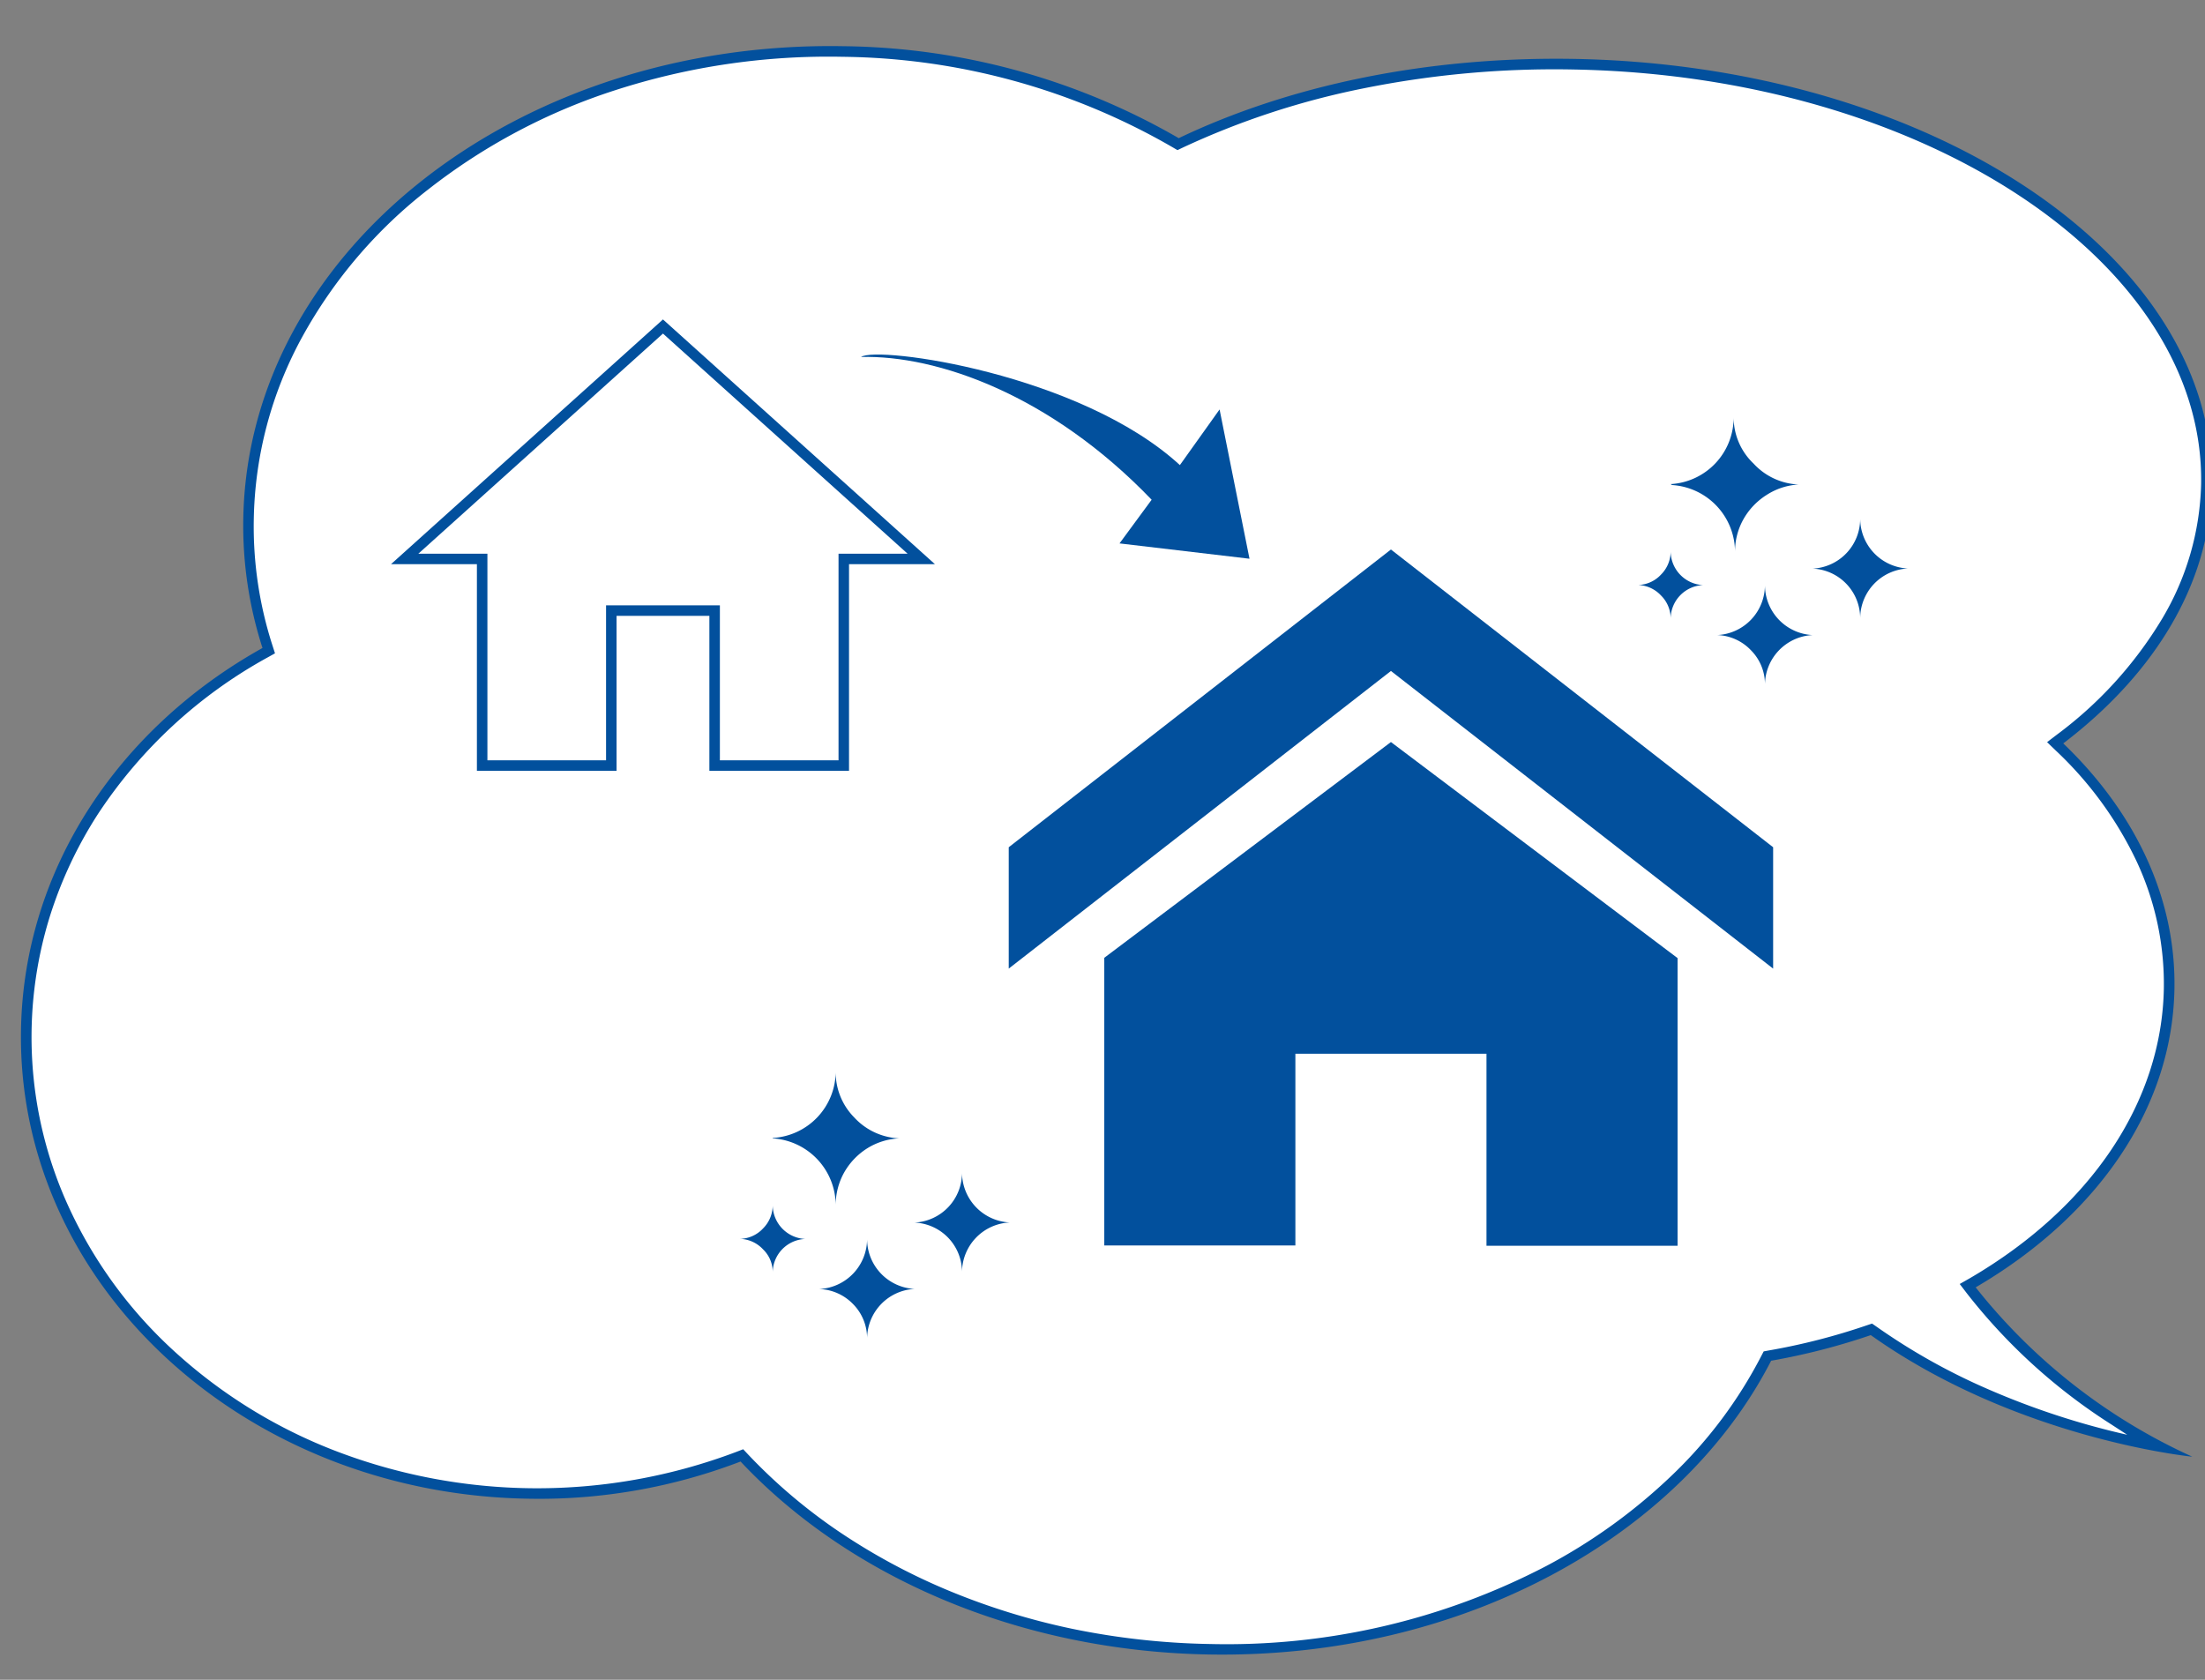 <svg id="レイヤー_1" data-name="レイヤー 1" xmlns="http://www.w3.org/2000/svg" viewBox="0 0 210 160"><rect x="0" y="0" width="210" height="160" fill="#808080" stroke="none"/><defs><style>.cls-1,.cls-3{fill:#fff;}.cls-2{fill:#02509d;}.cls-3{stroke:#02509d;}.cls-4{fill:none;}</style></defs><path class="cls-1" d="M115.17,157.09A70.78,70.78,0,0,1,102,155.63a65.09,65.09,0,0,1-12-3.73,59.32,59.32,0,0,1-10.49-5.68,52.28,52.28,0,0,1-8.63-7.35l-.23-.24-.31.12a54.1,54.1,0,0,1-38.95-.24A48.87,48.87,0,0,1,16.16,129,43.26,43.26,0,0,1,6,115,39.17,39.17,0,0,1,4.28,87.13a40.65,40.65,0,0,1,4.64-9.88A46,46,0,0,1,25.23,62.16l.36-.2-.13-.39a37.54,37.54,0,0,1-1.79-12.16,38,38,0,0,1,4.67-17.59A46,46,0,0,1,40.53,17.57,57.78,57.78,0,0,1,58.44,8.11a66.74,66.74,0,0,1,21.81-3.2A64.52,64.52,0,0,1,112,13.6l.23.14.24-.12a76.11,76.11,0,0,1,17.33-5.69,92.32,92.32,0,0,1,20.08-1.81,91.37,91.37,0,0,1,23.73,3.5,69.84,69.84,0,0,1,19.24,8.74A43.51,43.51,0,0,1,205.63,31a27.24,27.24,0,0,1,4.48,15.18,26.61,26.61,0,0,1-3.81,13.11,38.81,38.81,0,0,1-10.14,11.13l-.46.35.42.41a35.58,35.58,0,0,1,7.78,10.68,28,28,0,0,1,2.65,12.32c-.19,11-7,21.19-18.68,28l-.49.28.34.45a54.08,54.08,0,0,0,13.6,12.35c1.63,1.05,3.08,1.88,4.26,2.5-1.74-.31-4.08-.81-6.78-1.56a73.55,73.55,0,0,1-9.79-3.5,59.58,59.58,0,0,1-10.59-6l-.21-.15-.24.09a64,64,0,0,1-9.42,2.42l-.25,0-.11.22a43.89,43.89,0,0,1-8.49,11.38,53.77,53.77,0,0,1-12.22,8.84A66.28,66.28,0,0,1,115.17,157.09Z"/><path class="cls-2" d="M115.18,156.59a65.81,65.81,0,0,0,32.07-7.42,53.27,53.27,0,0,0,12.1-8.76,43,43,0,0,0,8.39-11.25l.23-.44.49-.09a61,61,0,0,0,9.35-2.4l.48-.16.42.29a59.45,59.45,0,0,0,10.49,5.9,74.28,74.28,0,0,0,9.71,3.47c1.33.37,2.56.68,3.68.93l-1.54-1a54.7,54.7,0,0,1-13.73-12.47l-.68-.89,1-.57c11.53-6.74,18.25-16.8,18.44-27.59a27.57,27.57,0,0,0-2.6-12.11,35.09,35.09,0,0,0-7.68-10.53l-.84-.81.93-.71a38.36,38.36,0,0,0,10-11,26.21,26.21,0,0,0,3.74-12.87C210,25,183.17,7.21,149.84,6.62a91.93,91.93,0,0,0-20,1.8,75.79,75.79,0,0,0-17.22,5.65l-.48.23-.46-.27A64.07,64.07,0,0,0,80.25,5.41,66,66,0,0,0,58.6,8.59,57.33,57.33,0,0,0,40.84,18a45.56,45.56,0,0,0-12.06,14.1,37.45,37.45,0,0,0-4.61,17.35,36.9,36.9,0,0,0,1.77,12l.25.78-.72.4A45.63,45.63,0,0,0,9.34,77.52a40.23,40.23,0,0,0-4.59,9.76A38.75,38.75,0,0,0,6.47,114.8a42.74,42.74,0,0,0,10,13.79,48.64,48.64,0,0,0,15.1,9.46,53.62,53.62,0,0,0,38.59.23l.62-.24.46.49a52.2,52.2,0,0,0,8.55,7.28,59.66,59.66,0,0,0,10.4,5.63,65.9,65.9,0,0,0,11.91,3.7,70.67,70.67,0,0,0,13.05,1.45m0,1c-18.26-.32-34.4-7.49-44.62-18.38a53.55,53.55,0,0,1-20.29,3.54C23.18,142.28,1.58,122.29,2,98.09c.26-15.4,9.4-28.79,23-36.37A37.93,37.93,0,0,1,23.17,49.4c.44-25.39,26-45.53,57.09-45a65.11,65.11,0,0,1,32,8.76c10.47-5,23.52-7.79,37.64-7.55,33.93.6,61.13,18.76,60.75,40.57-.17,9.42-5.45,18-14.15,24.63,6.77,6.49,10.74,14.61,10.59,23.37-.2,11.57-7.55,21.79-18.93,28.44a55.58,55.58,0,0,0,20.63,16.13s-16.62-1.63-30.62-11.58a63.08,63.08,0,0,1-9.49,2.44C160.06,146.39,139.26,158,115.16,157.59Z"/><path class="cls-2" d="M168.87,92.26l-36.4-28.35L96.07,92.26V80.7l36.4-28.36,36.4,28.36Zm-9.1-1v27.4h-18.2V100.37h-18.2v18.26h-18.2V91.23l27.3-20.55Z"/><path class="cls-3" d="M58.22,72.92V58.16h9.84V72.92h12.3V53.24h7.38L63.14,31.1,38.54,53.24h7.38V72.92Z"/><path class="cls-2" d="M156,55.72a3.08,3.08,0,0,0,2.2-1,3.12,3.12,0,0,0,.91-2.24,3.24,3.24,0,0,0,3.1,3.25,3.22,3.22,0,0,0-3.1,3.24,3.08,3.08,0,0,0-.91-2.24A3.13,3.13,0,0,0,156,55.72Zm3.11-9.61a6.36,6.36,0,0,0,6-6.34A6.07,6.07,0,0,0,167,44.15a6.18,6.18,0,0,0,4.3,2,6.25,6.25,0,0,0-3.06,1,6.5,6.5,0,0,0-2.2,2.31,6.27,6.27,0,0,0-.8,3.11,6.4,6.4,0,0,0-6-6.37Zm4.43,14.38a4.77,4.77,0,0,0,4.55-4.77,4.77,4.77,0,0,0,4.54,4.77,4.77,4.77,0,0,0-4.54,4.76,4.58,4.58,0,0,0-1.32-3.3A4.65,4.65,0,0,0,163.58,60.49Zm9.09-6.33a4.75,4.75,0,0,0,4.53-4.78,4.77,4.77,0,0,0,4.55,4.77,4.76,4.76,0,0,0-4.55,4.76,4.73,4.73,0,0,0-4.53-4.75Z"/><path class="cls-2" d="M70.48,118a3.08,3.08,0,0,0,2.2-1,3.12,3.12,0,0,0,.91-2.24,3.25,3.25,0,0,0,3.1,3.25,3.23,3.23,0,0,0-3.1,3.24,3,3,0,0,0-.91-2.24A3.13,3.13,0,0,0,70.48,118Zm3.11-9.61a6.36,6.36,0,0,0,6-6.34,6.11,6.11,0,0,0,1.76,4.38,6.18,6.18,0,0,0,4.3,2,6.29,6.29,0,0,0-3.06.95,6.5,6.5,0,0,0-2.2,2.31,6.37,6.37,0,0,0-.8,3.11,6.4,6.4,0,0,0-6-6.37ZM78,122.78A4.78,4.78,0,0,0,82.58,118a4.76,4.76,0,0,0,4.53,4.77,4.76,4.76,0,0,0-4.53,4.76,4.62,4.62,0,0,0-1.32-3.3A4.7,4.7,0,0,0,78,122.78Zm9.09-6.33a4.75,4.75,0,0,0,4.53-4.78,4.77,4.77,0,0,0,4.55,4.77,4.76,4.76,0,0,0-4.55,4.76,4.72,4.72,0,0,0-4.53-4.75Z"/><path class="cls-4" d="M120.5,38.84,92.78,9,79.21,31.64l27.72,29.87Z"/><path class="cls-2" d="M112.37,44.3,116.15,39,119,53.22l-12.38-1.46,3.06-4.16C100.06,37.58,89.24,33.82,82,34,83.6,32.91,102.9,35.6,112.37,44.3Z"/></svg>
